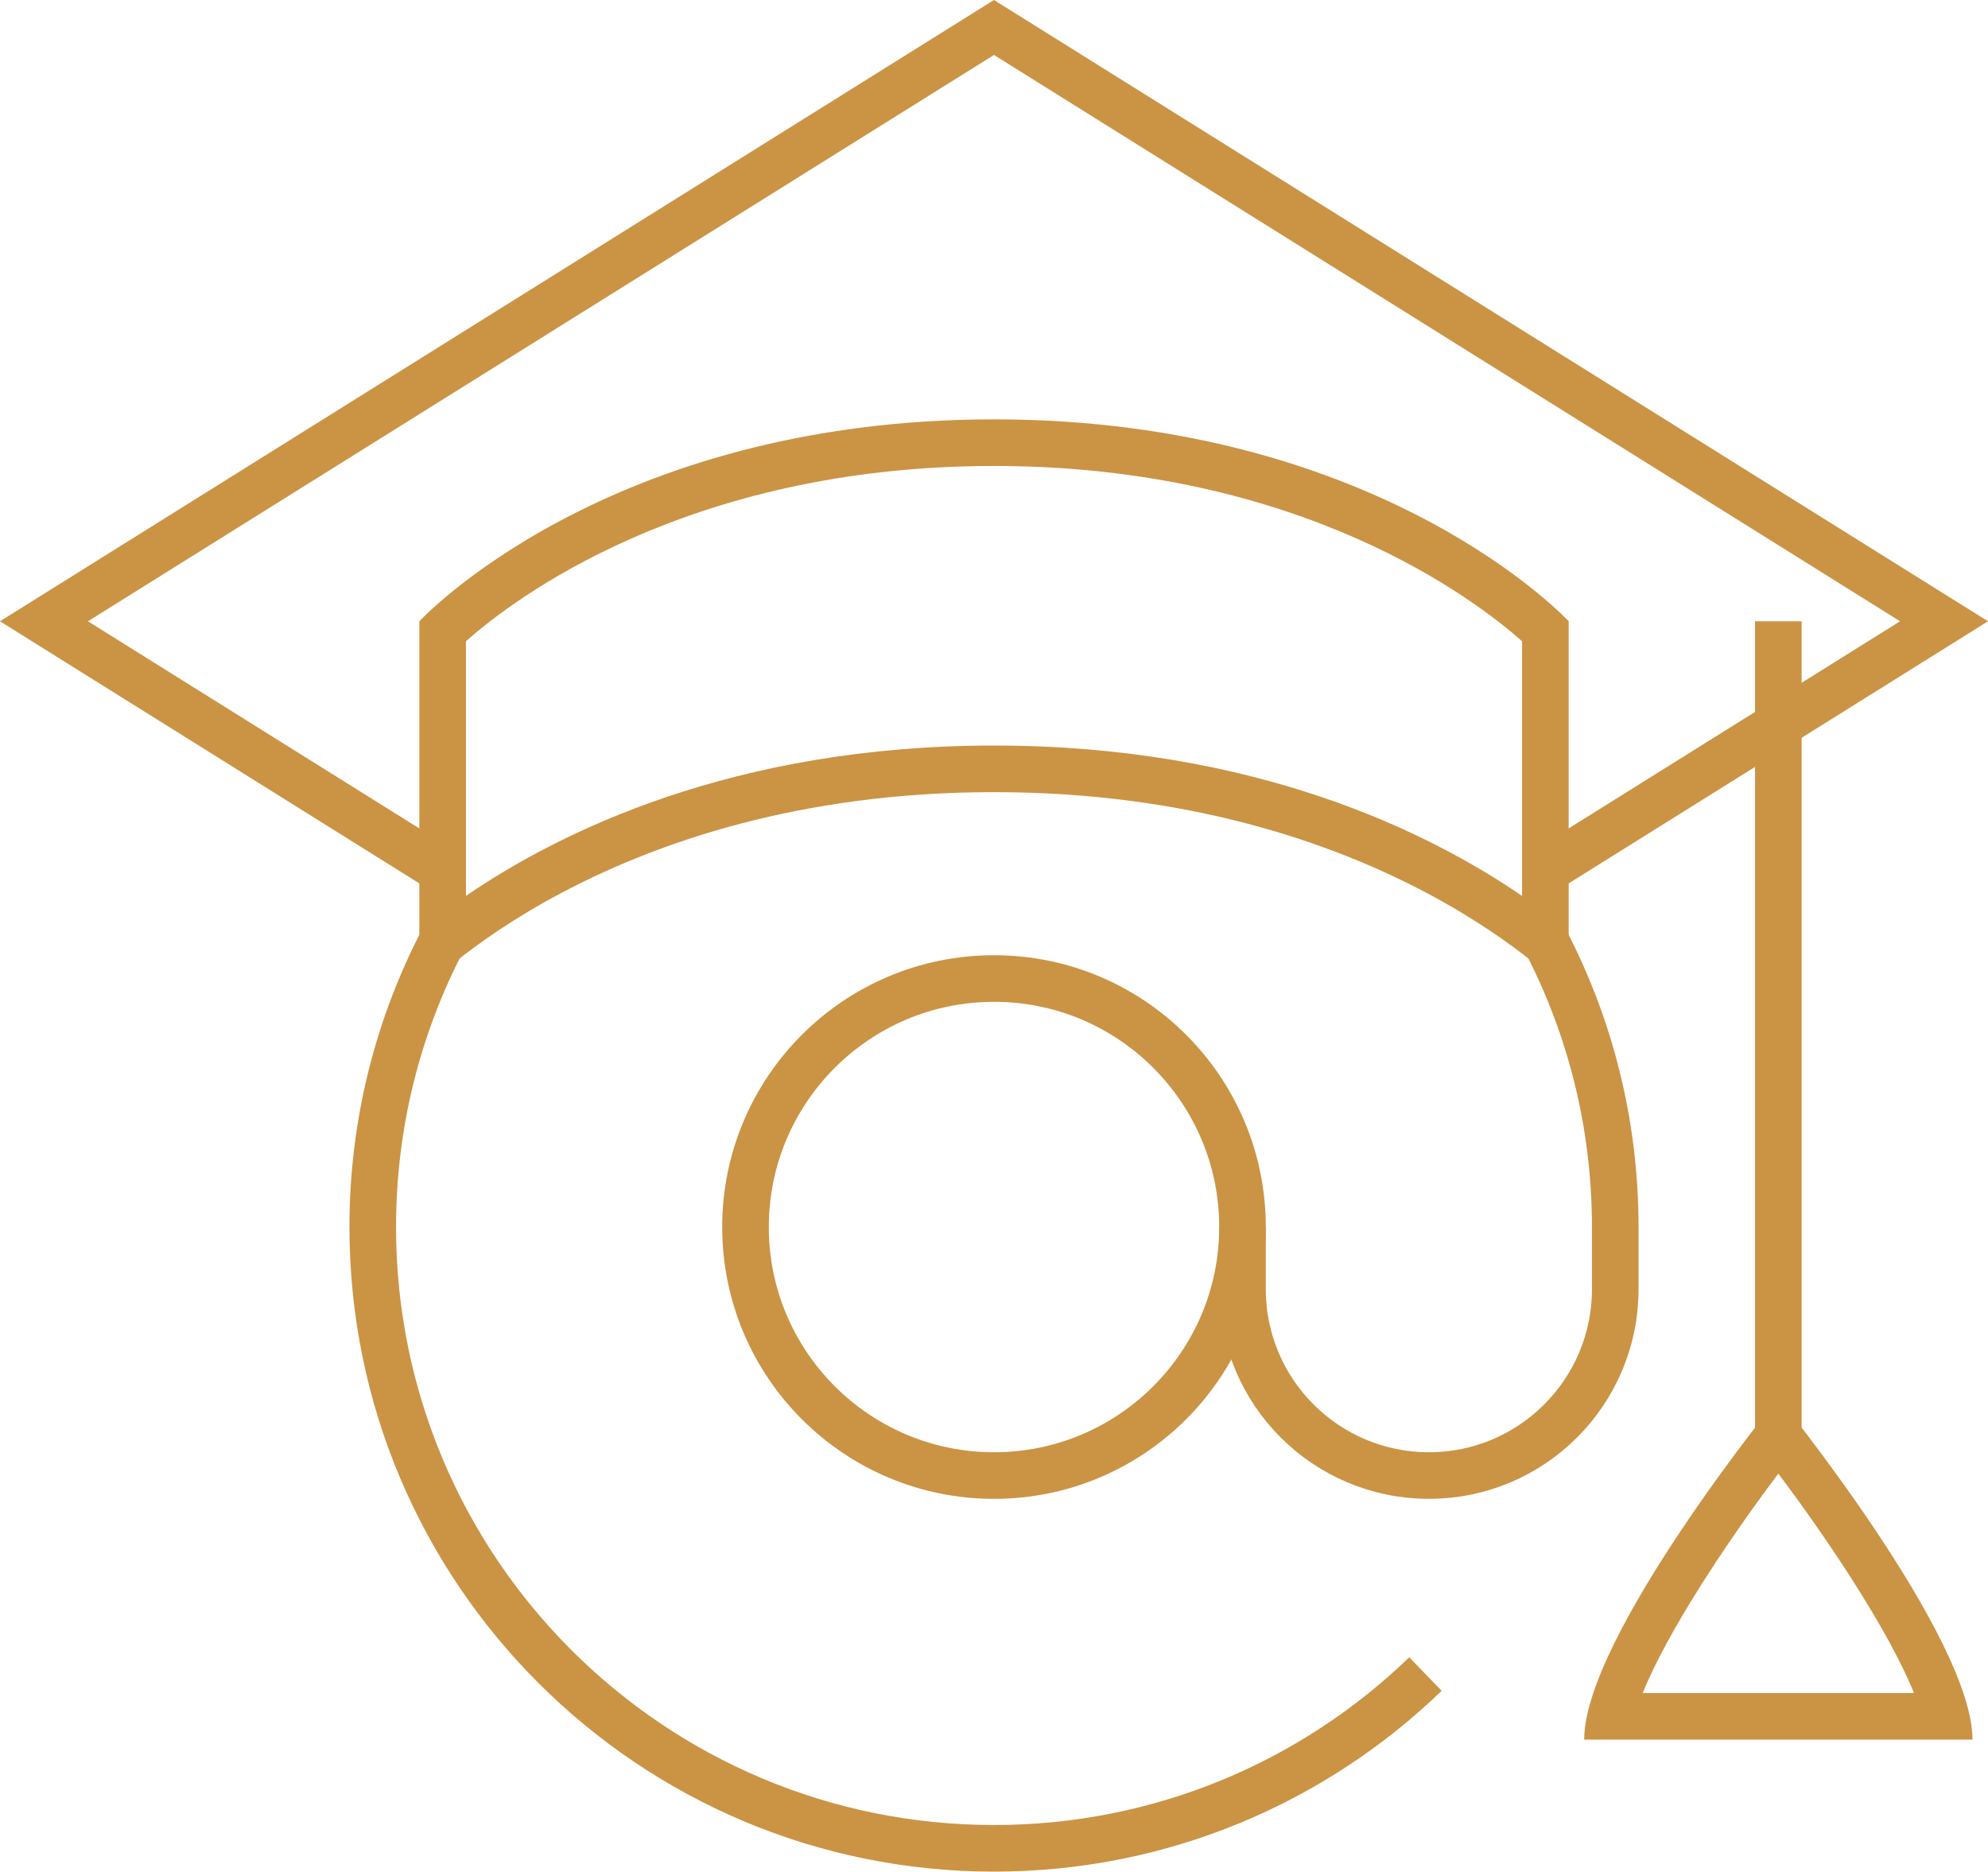 <?xml version="1.0" encoding="utf-8"?>
<!-- Generator: Adobe Illustrator 13.0.0, SVG Export Plug-In . SVG Version: 6.00 Build 14948)  -->
<!DOCTYPE svg PUBLIC "-//W3C//DTD SVG 1.1//EN" "http://www.w3.org/Graphics/SVG/1.1/DTD/svg11.dtd">
<svg version="1.1" id="Layer_1" xmlns="http://www.w3.org/2000/svg" xmlns:xlink="http://www.w3.org/1999/xlink" x="0px" y="0px"
	 width="128px" height="120.5px" viewBox="0 0 128 120.5" enable-background="new 0 0 128 120.5" xml:space="preserve">
<g>
	<g>
		<path fill="#cb9344" d="M114.5,90c0,0,12.5,15.372,12.5,22h-25C102,105.372,114.5,90,114.5,90 M114.5,94.875
			c-3.444,4.581-7.166,10.251-8.734,14.125h17.469C121.665,105.126,117.944,99.456,114.5,94.875L114.5,94.875z"/>
	</g>
	<rect x="113" y="40" fill="#cb9344" width="3" height="53"/>
	<path fill="none" stroke="#cb9344" stroke-width="3" d="M99.498,60.548C102.374,66.068,104,72.345,104,79v4c0,6.624-5.373,12-12,12
		s-12-5.376-12-12v-4"/>
	<path fill="none" stroke="#cb9344" stroke-width="3" d="M91.78,107.78C84.584,114.727,74.791,119,64,119c-22.091,0-40-17.908-40-40
		c0-6.684,1.64-12.984,4.538-18.522"/>
	<path fill="none" stroke="#cb9344" stroke-width="3" d="M48,79c0-8.832,7.165-16,16-16c8.838,0,16,7.168,16,16s-7.162,16-16,16
		C55.164,95,48,87.832,48,79z"/>
	<g>
		<path fill="#cb9344" d="M64,27c25,0,37,13,37,13v24c0,0-12-13-37-13S27,64,27,64V40C27,40,39,27,64,27 M64,30
			c-19.786,0-31.025,8.641-34,11.285v16.396C35.997,53.572,47.221,48,64,48s28.003,5.572,34,9.682V41.285
			C95.025,38.641,83.785,30,64,30L64,30z"/>
	</g>
	<path fill="#cb9344" d="M99.5,57.813L128,40L63.998,0L0,40l28.416,17.761v-3.538L5.662,40L63.998,3.538L122.338,40L99.5,54.274
		V57.813z"/>
</g>
</svg>
